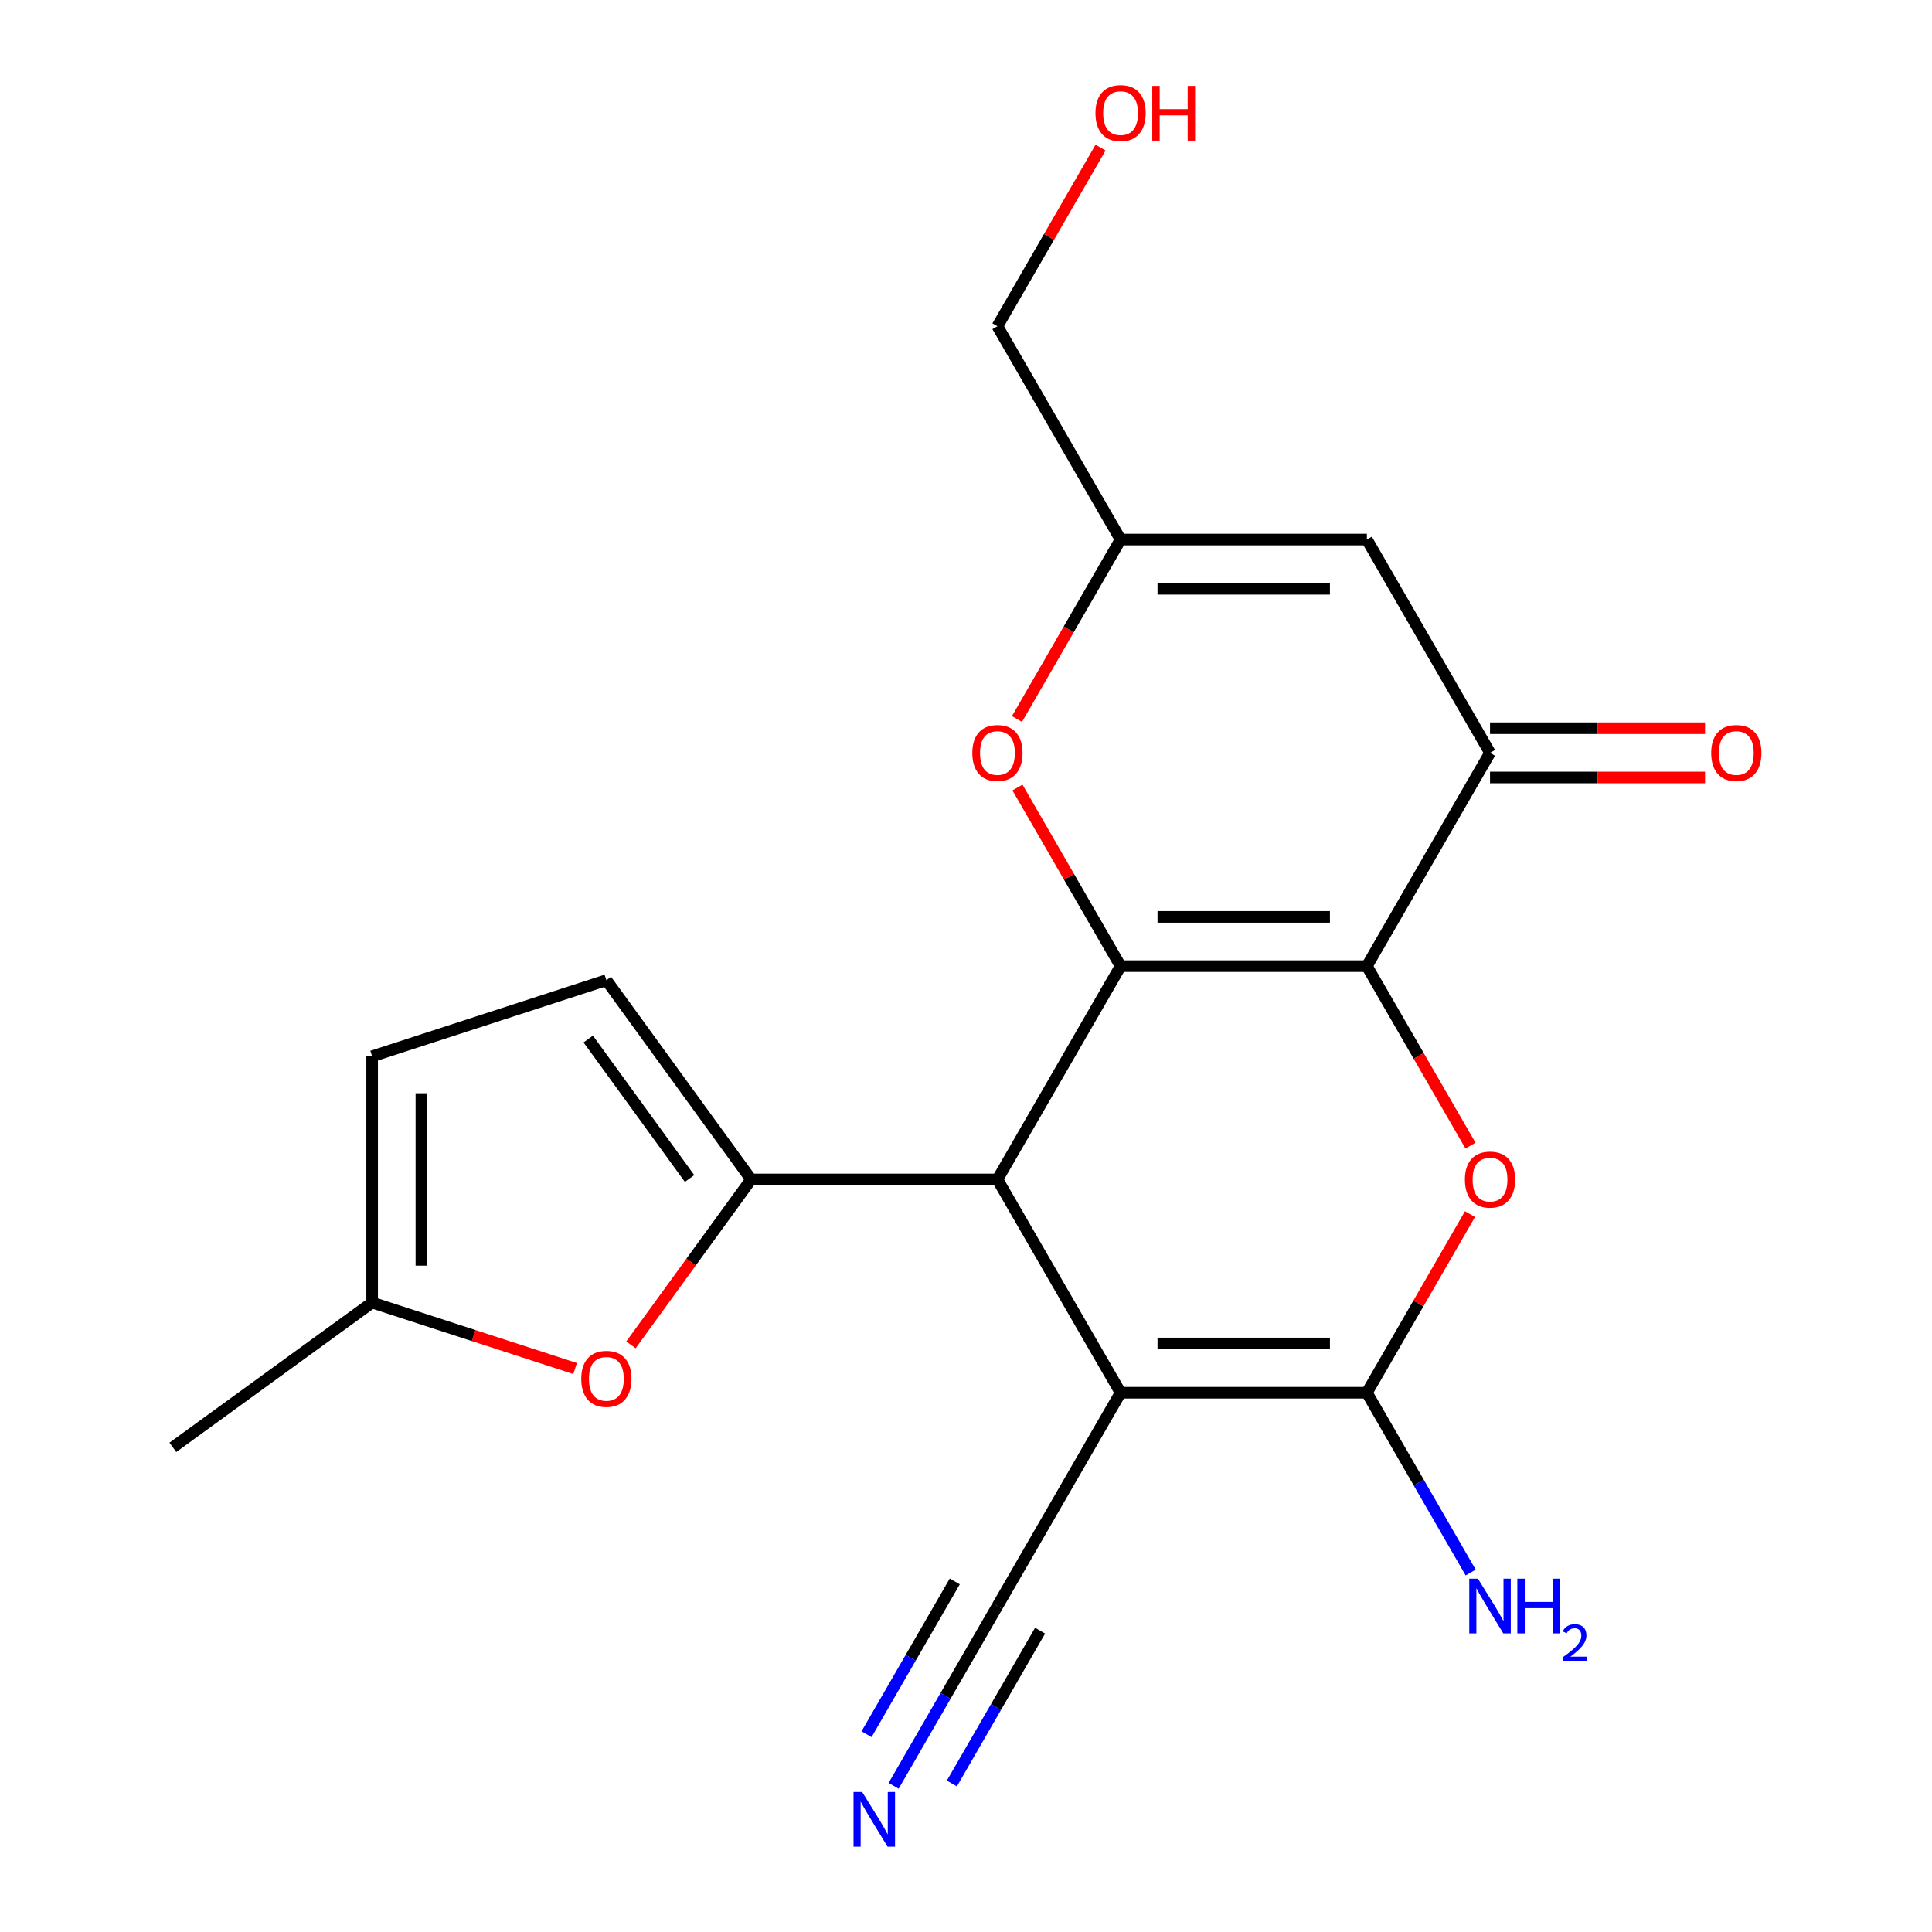 <?xml version='1.0' encoding='iso-8859-1'?>
<svg version='1.1' baseProfile='full'
              xmlns='http://www.w3.org/2000/svg'
                      xmlns:rdkit='http://www.rdkit.org/xml'
                      xmlns:xlink='http://www.w3.org/1999/xlink'
                  xml:space='preserve'
width='1000px' height='1000px' viewBox='0 0 1000 1000'>
<!-- END OF HEADER -->
<rect style='opacity:1.0;fill:#FFFFFF;stroke:none' width='1000' height='1000' x='0' y='0'> </rect>
<path class='bond-0' d='M 707.491,500.073 L 580.009,500.073' style='fill:none;fill-rule:evenodd;stroke:#000000;stroke-width:6px;stroke-linecap:butt;stroke-linejoin:miter;stroke-opacity:1' />
<path class='bond-0' d='M 688.369,474.576 L 599.132,474.576' style='fill:none;fill-rule:evenodd;stroke:#000000;stroke-width:6px;stroke-linecap:butt;stroke-linejoin:miter;stroke-opacity:1' />
<path class='bond-4' d='M 707.491,500.073 L 734.308,546.52' style='fill:none;fill-rule:evenodd;stroke:#000000;stroke-width:6px;stroke-linecap:butt;stroke-linejoin:miter;stroke-opacity:1' />
<path class='bond-4' d='M 734.308,546.52 L 761.124,592.968' style='fill:none;fill-rule:evenodd;stroke:#FF0000;stroke-width:6px;stroke-linecap:butt;stroke-linejoin:miter;stroke-opacity:1' />
<path class='bond-6' d='M 707.491,500.073 L 771.232,389.67' style='fill:none;fill-rule:evenodd;stroke:#000000;stroke-width:6px;stroke-linecap:butt;stroke-linejoin:miter;stroke-opacity:1' />
<path class='bond-2' d='M 580.009,500.073 L 516.268,610.475' style='fill:none;fill-rule:evenodd;stroke:#000000;stroke-width:6px;stroke-linecap:butt;stroke-linejoin:miter;stroke-opacity:1' />
<path class='bond-7' d='M 580.009,500.073 L 553.32,453.845' style='fill:none;fill-rule:evenodd;stroke:#000000;stroke-width:6px;stroke-linecap:butt;stroke-linejoin:miter;stroke-opacity:1' />
<path class='bond-7' d='M 553.32,453.845 L 526.63,407.617' style='fill:none;fill-rule:evenodd;stroke:#FF0000;stroke-width:6px;stroke-linecap:butt;stroke-linejoin:miter;stroke-opacity:1' />
<path class='bond-1' d='M 580.009,720.878 L 707.491,720.878' style='fill:none;fill-rule:evenodd;stroke:#000000;stroke-width:6px;stroke-linecap:butt;stroke-linejoin:miter;stroke-opacity:1' />
<path class='bond-1' d='M 599.132,695.381 L 688.369,695.381' style='fill:none;fill-rule:evenodd;stroke:#000000;stroke-width:6px;stroke-linecap:butt;stroke-linejoin:miter;stroke-opacity:1' />
<path class='bond-10' d='M 580.009,720.878 L 516.268,831.28' style='fill:none;fill-rule:evenodd;stroke:#000000;stroke-width:6px;stroke-linecap:butt;stroke-linejoin:miter;stroke-opacity:1' />
<path class='bond-21' d='M 580.009,720.878 L 516.268,610.475' style='fill:none;fill-rule:evenodd;stroke:#000000;stroke-width:6px;stroke-linecap:butt;stroke-linejoin:miter;stroke-opacity:1' />
<path class='bond-5' d='M 516.268,610.475 L 388.787,610.475' style='fill:none;fill-rule:evenodd;stroke:#000000;stroke-width:6px;stroke-linecap:butt;stroke-linejoin:miter;stroke-opacity:1' />
<path class='bond-3' d='M 707.491,720.878 L 734.181,674.65' style='fill:none;fill-rule:evenodd;stroke:#000000;stroke-width:6px;stroke-linecap:butt;stroke-linejoin:miter;stroke-opacity:1' />
<path class='bond-3' d='M 734.181,674.65 L 760.87,628.422' style='fill:none;fill-rule:evenodd;stroke:#FF0000;stroke-width:6px;stroke-linecap:butt;stroke-linejoin:miter;stroke-opacity:1' />
<path class='bond-17' d='M 707.491,720.878 L 734.354,767.406' style='fill:none;fill-rule:evenodd;stroke:#000000;stroke-width:6px;stroke-linecap:butt;stroke-linejoin:miter;stroke-opacity:1' />
<path class='bond-17' d='M 734.354,767.406 L 761.217,813.933' style='fill:none;fill-rule:evenodd;stroke:#0000FF;stroke-width:6px;stroke-linecap:butt;stroke-linejoin:miter;stroke-opacity:1' />
<path class='bond-9' d='M 388.787,610.475 L 357.68,653.289' style='fill:none;fill-rule:evenodd;stroke:#000000;stroke-width:6px;stroke-linecap:butt;stroke-linejoin:miter;stroke-opacity:1' />
<path class='bond-9' d='M 357.68,653.289 L 326.574,696.103' style='fill:none;fill-rule:evenodd;stroke:#FF0000;stroke-width:6px;stroke-linecap:butt;stroke-linejoin:miter;stroke-opacity:1' />
<path class='bond-12' d='M 388.787,610.475 L 313.855,507.34' style='fill:none;fill-rule:evenodd;stroke:#000000;stroke-width:6px;stroke-linecap:butt;stroke-linejoin:miter;stroke-opacity:1' />
<path class='bond-12' d='M 356.92,609.991 L 304.467,537.797' style='fill:none;fill-rule:evenodd;stroke:#000000;stroke-width:6px;stroke-linecap:butt;stroke-linejoin:miter;stroke-opacity:1' />
<path class='bond-8' d='M 771.232,389.67 L 707.491,279.268' style='fill:none;fill-rule:evenodd;stroke:#000000;stroke-width:6px;stroke-linecap:butt;stroke-linejoin:miter;stroke-opacity:1' />
<path class='bond-16' d='M 771.232,402.418 L 826.88,402.418' style='fill:none;fill-rule:evenodd;stroke:#000000;stroke-width:6px;stroke-linecap:butt;stroke-linejoin:miter;stroke-opacity:1' />
<path class='bond-16' d='M 826.88,402.418 L 882.527,402.418' style='fill:none;fill-rule:evenodd;stroke:#FF0000;stroke-width:6px;stroke-linecap:butt;stroke-linejoin:miter;stroke-opacity:1' />
<path class='bond-16' d='M 771.232,376.922 L 826.88,376.922' style='fill:none;fill-rule:evenodd;stroke:#000000;stroke-width:6px;stroke-linecap:butt;stroke-linejoin:miter;stroke-opacity:1' />
<path class='bond-16' d='M 826.88,376.922 L 882.527,376.922' style='fill:none;fill-rule:evenodd;stroke:#FF0000;stroke-width:6px;stroke-linecap:butt;stroke-linejoin:miter;stroke-opacity:1' />
<path class='bond-22' d='M 526.376,372.163 L 553.193,325.715' style='fill:none;fill-rule:evenodd;stroke:#FF0000;stroke-width:6px;stroke-linecap:butt;stroke-linejoin:miter;stroke-opacity:1' />
<path class='bond-22' d='M 553.193,325.715 L 580.009,279.268' style='fill:none;fill-rule:evenodd;stroke:#000000;stroke-width:6px;stroke-linecap:butt;stroke-linejoin:miter;stroke-opacity:1' />
<path class='bond-11' d='M 707.491,279.268 L 580.009,279.268' style='fill:none;fill-rule:evenodd;stroke:#000000;stroke-width:6px;stroke-linecap:butt;stroke-linejoin:miter;stroke-opacity:1' />
<path class='bond-11' d='M 688.369,304.764 L 599.132,304.764' style='fill:none;fill-rule:evenodd;stroke:#000000;stroke-width:6px;stroke-linecap:butt;stroke-linejoin:miter;stroke-opacity:1' />
<path class='bond-14' d='M 297.668,708.351 L 245.14,691.283' style='fill:none;fill-rule:evenodd;stroke:#FF0000;stroke-width:6px;stroke-linecap:butt;stroke-linejoin:miter;stroke-opacity:1' />
<path class='bond-14' d='M 245.14,691.283 L 192.612,674.216' style='fill:none;fill-rule:evenodd;stroke:#000000;stroke-width:6px;stroke-linecap:butt;stroke-linejoin:miter;stroke-opacity:1' />
<path class='bond-13' d='M 516.268,831.28 L 489.406,877.808' style='fill:none;fill-rule:evenodd;stroke:#000000;stroke-width:6px;stroke-linecap:butt;stroke-linejoin:miter;stroke-opacity:1' />
<path class='bond-13' d='M 489.406,877.808 L 462.543,924.336' style='fill:none;fill-rule:evenodd;stroke:#0000FF;stroke-width:6px;stroke-linecap:butt;stroke-linejoin:miter;stroke-opacity:1' />
<path class='bond-13' d='M 494.188,818.532 L 471.355,858.081' style='fill:none;fill-rule:evenodd;stroke:#000000;stroke-width:6px;stroke-linecap:butt;stroke-linejoin:miter;stroke-opacity:1' />
<path class='bond-13' d='M 471.355,858.081 L 448.521,897.629' style='fill:none;fill-rule:evenodd;stroke:#0000FF;stroke-width:6px;stroke-linecap:butt;stroke-linejoin:miter;stroke-opacity:1' />
<path class='bond-13' d='M 538.349,844.029 L 515.516,883.577' style='fill:none;fill-rule:evenodd;stroke:#000000;stroke-width:6px;stroke-linecap:butt;stroke-linejoin:miter;stroke-opacity:1' />
<path class='bond-13' d='M 515.516,883.577 L 492.682,923.126' style='fill:none;fill-rule:evenodd;stroke:#0000FF;stroke-width:6px;stroke-linecap:butt;stroke-linejoin:miter;stroke-opacity:1' />
<path class='bond-18' d='M 580.009,279.268 L 516.268,168.865' style='fill:none;fill-rule:evenodd;stroke:#000000;stroke-width:6px;stroke-linecap:butt;stroke-linejoin:miter;stroke-opacity:1' />
<path class='bond-15' d='M 313.855,507.34 L 192.612,546.734' style='fill:none;fill-rule:evenodd;stroke:#000000;stroke-width:6px;stroke-linecap:butt;stroke-linejoin:miter;stroke-opacity:1' />
<path class='bond-20' d='M 192.612,674.216 L 89.477,749.148' style='fill:none;fill-rule:evenodd;stroke:#000000;stroke-width:6px;stroke-linecap:butt;stroke-linejoin:miter;stroke-opacity:1' />
<path class='bond-23' d='M 192.612,674.216 L 192.612,546.734' style='fill:none;fill-rule:evenodd;stroke:#000000;stroke-width:6px;stroke-linecap:butt;stroke-linejoin:miter;stroke-opacity:1' />
<path class='bond-23' d='M 218.108,655.094 L 218.108,565.857' style='fill:none;fill-rule:evenodd;stroke:#000000;stroke-width:6px;stroke-linecap:butt;stroke-linejoin:miter;stroke-opacity:1' />
<path class='bond-19' d='M 516.268,168.865 L 542.958,122.637' style='fill:none;fill-rule:evenodd;stroke:#000000;stroke-width:6px;stroke-linecap:butt;stroke-linejoin:miter;stroke-opacity:1' />
<path class='bond-19' d='M 542.958,122.637 L 569.648,76.409' style='fill:none;fill-rule:evenodd;stroke:#FF0000;stroke-width:6px;stroke-linecap:butt;stroke-linejoin:miter;stroke-opacity:1' />
<path  class='atom-5' d='M 758.232 610.555
Q 758.232 603.755, 761.592 599.955
Q 764.952 596.155, 771.232 596.155
Q 777.512 596.155, 780.872 599.955
Q 784.232 603.755, 784.232 610.555
Q 784.232 617.435, 780.832 621.355
Q 777.432 625.235, 771.232 625.235
Q 764.992 625.235, 761.592 621.355
Q 758.232 617.475, 758.232 610.555
M 771.232 622.035
Q 775.552 622.035, 777.872 619.155
Q 780.232 616.235, 780.232 610.555
Q 780.232 604.995, 777.872 602.195
Q 775.552 599.355, 771.232 599.355
Q 766.912 599.355, 764.552 602.155
Q 762.232 604.955, 762.232 610.555
Q 762.232 616.275, 764.552 619.155
Q 766.912 622.035, 771.232 622.035
' fill='#FF0000'/>
<path  class='atom-8' d='M 503.268 389.75
Q 503.268 382.95, 506.628 379.15
Q 509.988 375.35, 516.268 375.35
Q 522.548 375.35, 525.908 379.15
Q 529.268 382.95, 529.268 389.75
Q 529.268 396.63, 525.868 400.55
Q 522.468 404.43, 516.268 404.43
Q 510.028 404.43, 506.628 400.55
Q 503.268 396.67, 503.268 389.75
M 516.268 401.23
Q 520.588 401.23, 522.908 398.35
Q 525.268 395.43, 525.268 389.75
Q 525.268 384.19, 522.908 381.39
Q 520.588 378.55, 516.268 378.55
Q 511.948 378.55, 509.588 381.35
Q 507.268 384.15, 507.268 389.75
Q 507.268 395.47, 509.588 398.35
Q 511.948 401.23, 516.268 401.23
' fill='#FF0000'/>
<path  class='atom-10' d='M 300.855 713.69
Q 300.855 706.89, 304.215 703.09
Q 307.575 699.29, 313.855 699.29
Q 320.135 699.29, 323.495 703.09
Q 326.855 706.89, 326.855 713.69
Q 326.855 720.57, 323.455 724.49
Q 320.055 728.37, 313.855 728.37
Q 307.615 728.37, 304.215 724.49
Q 300.855 720.61, 300.855 713.69
M 313.855 725.17
Q 318.175 725.17, 320.495 722.29
Q 322.855 719.37, 322.855 713.69
Q 322.855 708.13, 320.495 705.33
Q 318.175 702.49, 313.855 702.49
Q 309.535 702.49, 307.175 705.29
Q 304.855 708.09, 304.855 713.69
Q 304.855 719.41, 307.175 722.29
Q 309.535 725.17, 313.855 725.17
' fill='#FF0000'/>
<path  class='atom-14' d='M 446.267 927.523
L 455.547 942.523
Q 456.467 944.003, 457.947 946.683
Q 459.427 949.363, 459.507 949.523
L 459.507 927.523
L 463.267 927.523
L 463.267 955.843
L 459.387 955.843
L 449.427 939.443
Q 448.267 937.523, 447.027 935.323
Q 445.827 933.123, 445.467 932.443
L 445.467 955.843
L 441.787 955.843
L 441.787 927.523
L 446.267 927.523
' fill='#0000FF'/>
<path  class='atom-17' d='M 885.714 389.75
Q 885.714 382.95, 889.074 379.15
Q 892.434 375.35, 898.714 375.35
Q 904.994 375.35, 908.354 379.15
Q 911.714 382.95, 911.714 389.75
Q 911.714 396.63, 908.314 400.55
Q 904.914 404.43, 898.714 404.43
Q 892.474 404.43, 889.074 400.55
Q 885.714 396.67, 885.714 389.75
M 898.714 401.23
Q 903.034 401.23, 905.354 398.35
Q 907.714 395.43, 907.714 389.75
Q 907.714 384.19, 905.354 381.39
Q 903.034 378.55, 898.714 378.55
Q 894.394 378.55, 892.034 381.35
Q 889.714 384.15, 889.714 389.75
Q 889.714 395.47, 892.034 398.35
Q 894.394 401.23, 898.714 401.23
' fill='#FF0000'/>
<path  class='atom-18' d='M 764.972 817.12
L 774.252 832.12
Q 775.172 833.6, 776.652 836.28
Q 778.132 838.96, 778.212 839.12
L 778.212 817.12
L 781.972 817.12
L 781.972 845.44
L 778.092 845.44
L 768.132 829.04
Q 766.972 827.12, 765.732 824.92
Q 764.532 822.72, 764.172 822.04
L 764.172 845.44
L 760.492 845.44
L 760.492 817.12
L 764.972 817.12
' fill='#0000FF'/>
<path  class='atom-18' d='M 785.372 817.12
L 789.212 817.12
L 789.212 829.16
L 803.692 829.16
L 803.692 817.12
L 807.532 817.12
L 807.532 845.44
L 803.692 845.44
L 803.692 832.36
L 789.212 832.36
L 789.212 845.44
L 785.372 845.44
L 785.372 817.12
' fill='#0000FF'/>
<path  class='atom-18' d='M 808.905 844.447
Q 809.591 842.678, 811.228 841.701
Q 812.865 840.698, 815.135 840.698
Q 817.96 840.698, 819.544 842.229
Q 821.128 843.76, 821.128 846.48
Q 821.128 849.252, 819.069 851.839
Q 817.036 854.426, 812.812 857.488
L 821.445 857.488
L 821.445 859.6
L 808.852 859.6
L 808.852 857.832
Q 812.337 855.35, 814.396 853.502
Q 816.482 851.654, 817.485 849.991
Q 818.488 848.328, 818.488 846.612
Q 818.488 844.816, 817.591 843.813
Q 816.693 842.81, 815.135 842.81
Q 813.631 842.81, 812.627 843.417
Q 811.624 844.024, 810.911 845.371
L 808.905 844.447
' fill='#0000FF'/>
<path  class='atom-20' d='M 567.009 58.542
Q 567.009 51.742, 570.369 47.943
Q 573.729 44.142, 580.009 44.142
Q 586.289 44.142, 589.649 47.943
Q 593.009 51.742, 593.009 58.542
Q 593.009 65.422, 589.609 69.343
Q 586.209 73.222, 580.009 73.222
Q 573.769 73.222, 570.369 69.343
Q 567.009 65.463, 567.009 58.542
M 580.009 70.022
Q 584.329 70.022, 586.649 67.142
Q 589.009 64.222, 589.009 58.542
Q 589.009 52.983, 586.649 50.182
Q 584.329 47.343, 580.009 47.343
Q 575.689 47.343, 573.329 50.142
Q 571.009 52.943, 571.009 58.542
Q 571.009 64.263, 573.329 67.142
Q 575.689 70.022, 580.009 70.022
' fill='#FF0000'/>
<path  class='atom-20' d='M 596.409 44.462
L 600.249 44.462
L 600.249 56.502
L 614.729 56.502
L 614.729 44.462
L 618.569 44.462
L 618.569 72.782
L 614.729 72.782
L 614.729 59.703
L 600.249 59.703
L 600.249 72.782
L 596.409 72.782
L 596.409 44.462
' fill='#FF0000'/>
</svg>
